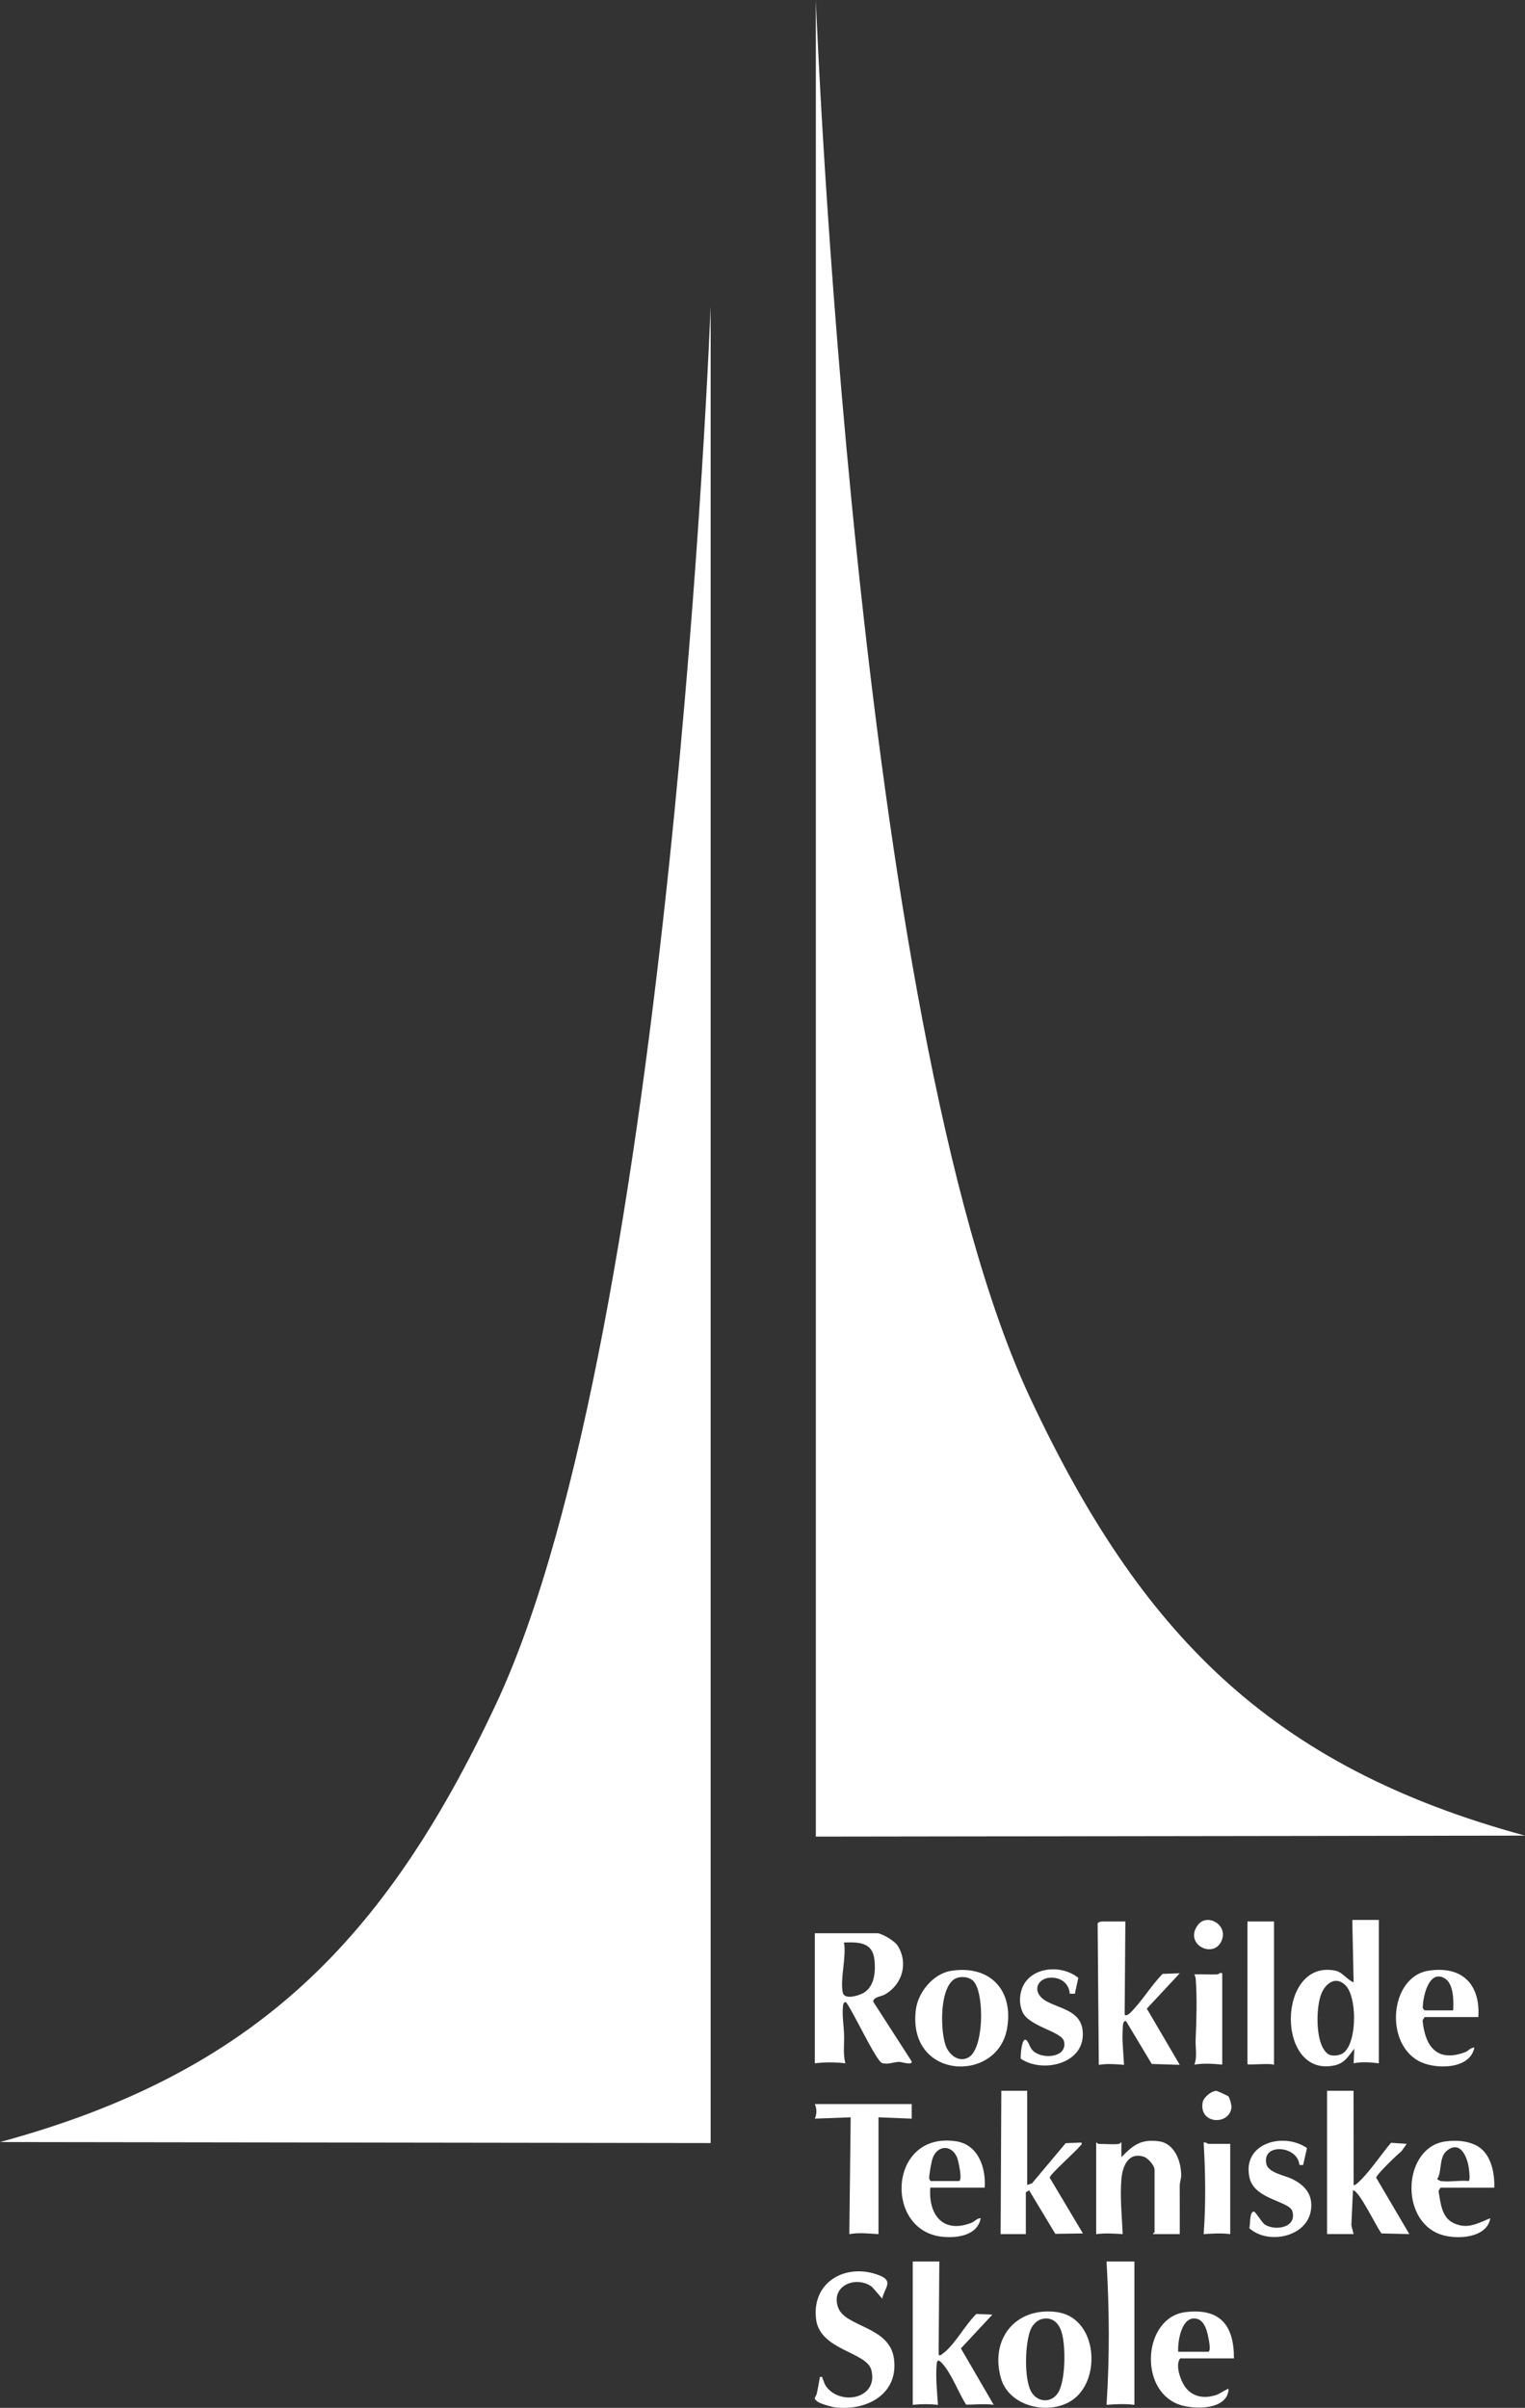 <svg xmlns="http://www.w3.org/2000/svg" id="Layer_1" viewBox="0 0 1149.14 1814.18"><rect x="0" y="0" width="1149.14" height="1814.18" fill="#333333" stroke="none"/><defs><style> .st0 { fill: #fff; } .st1 { fill: none; } </style></defs><g><path class="st0" d="M1019.94,1575.27l.06,70.97c1.02,1.15,6.58-4.98,7.51-5.98,7.13-7.72,13.84-17.74,20.69-25.82l11.79.81-3.92,5.55c-3.21,2.46-19.1,17.84-19.09,19.93l25.01,42.5-20.99-.5c-3.76-4.65-16.75-32.39-21.5-32.5l-1.2,26.38,1.68,6.62h-20s0-108,0-108l19.94.02Z"></path><path class="st0" d="M773,1683.25h-19s.53-108.01.53-108.01h19.48s0,71.02,0,71.02l3.68-1.33,25.34-30.2,11.96-.47c.45,1.72-.69,2-1.48,3.01-3.09,3.92-22.54,21.03-22.52,23.48l25.03,42-20.81.3-19.72-32.78-2.49,1.5v31.5Z"></path><path class="st0" d="M843.5,1615.25c.28-.04,1.13-1.5,1.49-1l.02,11c8.88-9.06,14.76-13.81,28.4-11.91,11.63,1.62,16.57,14.92,16.67,25.42.03,2.86-1.12,5.31-1.12,7.95-.03,12.18.1,24.38.04,36.55h-20c-.5-.37,1-1.29,1-1.5v-47c0-3.11-4.89-8.81-8.16-9.83-11.79-3.7-16.02,7.44-16.82,16.85-1.13,13.26.36,28.2.99,41.49-6.9-.45-13.11-.85-20.01,0v-68.5c.17-1.4,1.28.5,1.5.5,4.82,0,11.53.61,16,0Z"></path><path class="st0" d="M687,1585.25v11.01s-25.01-1.01-25.01-1.01v88.01c-7.49-.42-14.53-1.32-22,0l1.01-88.01-27,1c1.56-3.42,1.56-7.56,0-10.98h73Z"></path><path class="st0" d="M984.86,1618.41l-2.92,12.8-2.83-.07c-1.13-14.67-28.53-16.82-24.84-.63,1.47,6.44,13.77,8.56,18.96,11.01,9.76,4.61,16.1,11.63,14.69,23.09-2.58,20.9-32.33,26.95-46.52,14.19.87-2.58-.03-11.8,3.12-12.55,1.58-.38,6.16,8.43,8.94,10.04,8.27,4.79,23.95,1.78,20.33-10.34-2.25-7.56-28.37-8.79-32.17-24.9-6.17-26.12,25.16-35.04,43.26-22.64Z"></path><path class="st0" d="M927,1615.25v68c-6.91-.85-13.11-.44-20,0,1.69-22.87,1.34-46.08,0-69,1.4-.59,2.99.99,3.49.99h16.5Z"></path><path class="st0" d="M925.73,1579.52c.77.92,2.4,6.64,2.26,8.13-1.26,13.79-24.7,13.08-21.76-3.66.67-3.82,6.62-8.66,10.27-8.66.83,0,8.85,3.73,9.23,4.19Z"></path><path class="st0" d="M1126,1648.25c.37-11.95-2.77-26.8-14.32-32.18-6.95-3.23-14.41-3.62-22.07-2.71-32.05,3.82-35.63,58.93-4.3,70.08,11.63,4.14,35.21,3.21,37.69-12.18-9.49,3.83-16.91,8.56-27.35,3.84-9.55-4.32-10.04-15.34-11.68-24.36l1.53-2.48h40.5ZM1083,1641.76c3.82-5.85,1.01-16.49,7.47-21.53,10.2-7.96,15.35,5.5,16.4,13.64.21,1.65,1.24,9.38-.38,9.38-6.52-.69-14.73.93-21,0-.25-.04-2.63-1.22-2.49-1.49Z"></path><path class="st0" d="M742,1648.25c1.04-15-4.85-32.42-21.56-34.94-51.2-7.72-54.56,67.91-9.98,71.98,11.16,1.02,26.17-1.09,28.54-14.03-2.82-.05-4.53,2.52-7,3.48-21.39,8.34-32.52-6.03-30.99-26.49h41ZM700.19,1641c-.08-2.7,1.69-12.64,2.73-15.32,3.69-9.54,14.24-9.96,18.27-.12.97,2.36,4.43,17.7,1.3,17.7h-21c-.94-.72-1.27-1.03-1.3-2.25Z"></path></g><g><path class="st0" d="M707.81,1703.89l-.52,70.02c.91,1.63,2.23,0,3.21-.71,8.88-6.4,16.97-21.93,25.24-29.8l12.06.5-23.72,25.47,24.72,42.51c-7.17-1.06-13.73-.03-20.84-.16-5.65-8.92-10.85-23.1-17.72-30.77-2.27-2.54-4.09-3.99-4.44.42-.8,10.1.26,20.5,1,30.52-6.61-.68-12.4-.68-19.01,0v-108h20Z"></path><path class="st0" d="M664.8,1731.88l-7.65-8.83c-12.01-8.99-31.6-.93-25.56,15.57,5.39,14.75,38.45,14.03,41.97,38.03,3.96,26.96-20.25,39.97-44.16,37.16-2.65-.31-10.77-2.62-12.91-4.08-4.5-3.07-1.65-3.21-.94-6.61.84-4.05,1.58-8.16,2.28-12.22,2.6-.46,1.55.36,2.08,1.42,1.05,2.08,1.2,3.84,2.91,6.08,10.95,14.33,39.25,8.77,33.76-12.75-3.52-13.78-38.79-14.74-41.65-38.35-3.44-28.46,23.05-42.77,47.9-32.9,10.84,4.3,3.56,9.46,1.97,17.51Z"></path><path class="st0" d="M854.81,1703.89v108c-7.32-.93-13.72-.5-21,0,2.4-35.88,2.11-72.06,0-108h21Z"></path><path class="st0" d="M796.23,1741.97c-30.92-4.05-50.46,20.28-41.96,49.96,6.58,22.97,40.82,29.09,57.19,13.6,18.5-17.51,13.83-59.75-15.23-63.56ZM797.26,1802.84c-5.26,8.22-16.11,7.15-20.5-1.4-5.12-9.98-4.43-35.86-.15-46.25,1.53-3.71,4.88-7.24,8.93-8.08,7.31-1.51,11.98,2.85,14.2,9.34,3.47,10.14,3.35,37.27-2.48,46.39Z"></path><path class="st0" d="M917.5,1804.07c-8.67,3.26-18.16,2.54-24.13-5.24-3.62-4.71-8.12-16.83-4.06-21.94h40.5c.09-24.95-10.4-37.99-36.39-34.89-32.17,3.84-36.02,59.53-4.15,69.93,11.17,3.64,35.93,3.82,36.53-12.03-.53-.56-6.8,3.61-8.31,4.18ZM899.33,1746.82c5.43-.23,8.05,3.84,9.69,8.36.73,2.03,4.47,16.71,1.29,16.71h-22.5c-.45-7.31,2.17-24.68,11.52-25.07Z"></path></g><g><path class="st0" d="M661.5,1456.55c3.84.67,12.57,5.76,14.81,9.25,8.35,12.98,3.75,29.52-9.63,36.94-2.84,1.58-8.49,1.81-8.71,5.32l29,45.04c.93,3.27-7.83.34-9.47.38-4,.09-8.52,2.2-12.81.89-4.51-1.38-22.25-39.89-27.2-45.81-1.72-.54-2.15,1.66-2.27,2.77-.77,7.27.6,14.73.82,21.69s-.91,14.56.96,21.53c-7.8-.91-15.2-.93-23,.01v-98h47.5ZM635.99,1463.54c1.88,11.43-2.96,26.71-1,37.51,1.06,5.84,11.31,2.68,14.9.9,9.24-4.58,10.06-16.76,8.99-25.79-1.54-12.97-12.04-12.97-22.89-12.62Z"></path><path class="st0" d="M848,1447.71l-.53,70.03c1,1.82,3.73-.72,4.53-1.53,8.67-8.67,15.46-20.21,24.03-29.03l12.97-.46-24.83,26.65,24.82,42.34-21.09-.64-19.42-32.35c-2.69-.55-2.38,4.86-2.48,6.43-.57,8.91.6,17.73,1,26.57-6.67-.54-12.33-1.03-19.01,0l-.88-106.46c.16-1.02,2.59-1.55,3.39-1.55h17.5Z"></path><path class="st0" d="M960,1447.71v108c-2.68-1.47-19.87.44-20.02-.58l.02-107.42h20Z"></path><path class="st0" d="M809.94,1502.17h-3.86c-.4-6.6-5.05-11.19-11.53-12-12.95-1.61-18.4,10.98-5.76,17.77,11.59,6.23,27.67,7.33,27.14,25.64-.64,21.9-30.88,28.31-46.77,17.51-.26-2.54.85-18.52,4.93-13.24,1.62,2.1,2.04,5.54,4.96,7.85,7.88,6.24,25.47,4.06,22.71-7.71-1.74-7.43-26.03-11.03-31.15-21.85-2.54-5.37-2.57-11.9-.66-17.47,5.82-16.99,29.85-18.97,42.59-8.48l-2.59,11.99Z"></path><path class="st0" d="M917.5,1487.55c.55-.03,2.73-2.15,3.51-.49v68.48c-7.14-.65-13.86-1.14-21.01,0,2.28-5.93.72-12.21.95-18.53.58-15.24,1.21-30.65.07-45.99-.1-1.34-.56-2.29-1.03-3.47,5.8-.2,11.69.27,17.5,0Z"></path><path class="st0" d="M902.45,1450.59c7.01-9.83,23.88-.15,17.76,12.3-6.36,12.92-27.96,1.99-17.76-12.3Z"></path><path class="st1" d="M635.99,1463.54c10.85-.35,21.35-.36,22.89,12.62,1.07,9.03.25,21.21-8.99,25.79-3.59,1.78-13.84,4.94-14.9-.9-1.96-10.79,2.88-26.07,1-37.51Z"></path><path class="st0" d="M1039,1446.54h-20l.99,46.99c-4.88-1.81-8.34-7.66-13.72-8.77-44.32-9.12-45.13,81.5-.26,71.28,7.34-1.67,10.27-7.12,14.49-12.51l-.5,10.99c6.69-1.26,12.32-.71,19,.01v-108ZM1012.52,1546.57c-3.01,2.36-9.19,3.11-12.23.68-5.56-4.44-7.59-15.72-7.5-26.32.06-7.25,1.12-14.18,2.72-18.38,3.11-8.18,11.07-14.31,18.54-6.55,4.06,4.23,6.19,13.87,6.27,23.73.09,11.17-2.45,22.64-7.79,26.84Z"></path><path class="st0" d="M716.74,1484.88c-13.49,2.1-25.01,16.14-26.63,29.37-6.44,52.72,60.99,55.48,68.64,14.64,5.43-28.98-12.4-48.61-42.01-44.01ZM729.92,1550.05c-6.98,4.03-14.12-1.32-16.94-7.89-1.76-4.11-2.99-12.01-3.06-20.45-.13-14.01,2.93-29.55,12.01-31.74,3.93-.95,8.98-.26,11.77,2.87,3.57,4.01,5.51,14.2,5.59,24.95.11,13.78-2.85,28.5-9.36,32.25Z"></path><path class="st0" d="M1114,1519.7c1.52-24.64-12.22-38.76-37.44-34.94-29.75,4.51-33.87,56.74-5.27,69.14,12.15,5.27,36.55,4.95,39.7-11.2-2.81-.06-4.53,2.57-7,3.49-21.05,7.87-30.2-4.23-32.02-24.01l1.53-2.48h40.5ZM1072.11,1512.89c-.05-7.85,4.38-29.31,16.44-22.39,5.56,3.19,6.65,12.46,6.61,19.6,0,1.68-.08,3.26-.17,4.6h-21.5l-1.39-1.66s0-.1,0-.15h0Z"></path></g><path class="st0" d="M535.5,1614.64l-535.5-.75c192.93-52.3,290.69-153.1,373.69-329.83,132.12-281.31,161.81-1053.18,161.81-1053.18v1383.76Z"></path><path class="st0" d="M614.76,1383.76l534.38-.75c-192.52-52.3-290.08-153.1-372.91-329.83C644.39,771.87,614.76,0,614.76,0v1383.76Z"></path></svg>